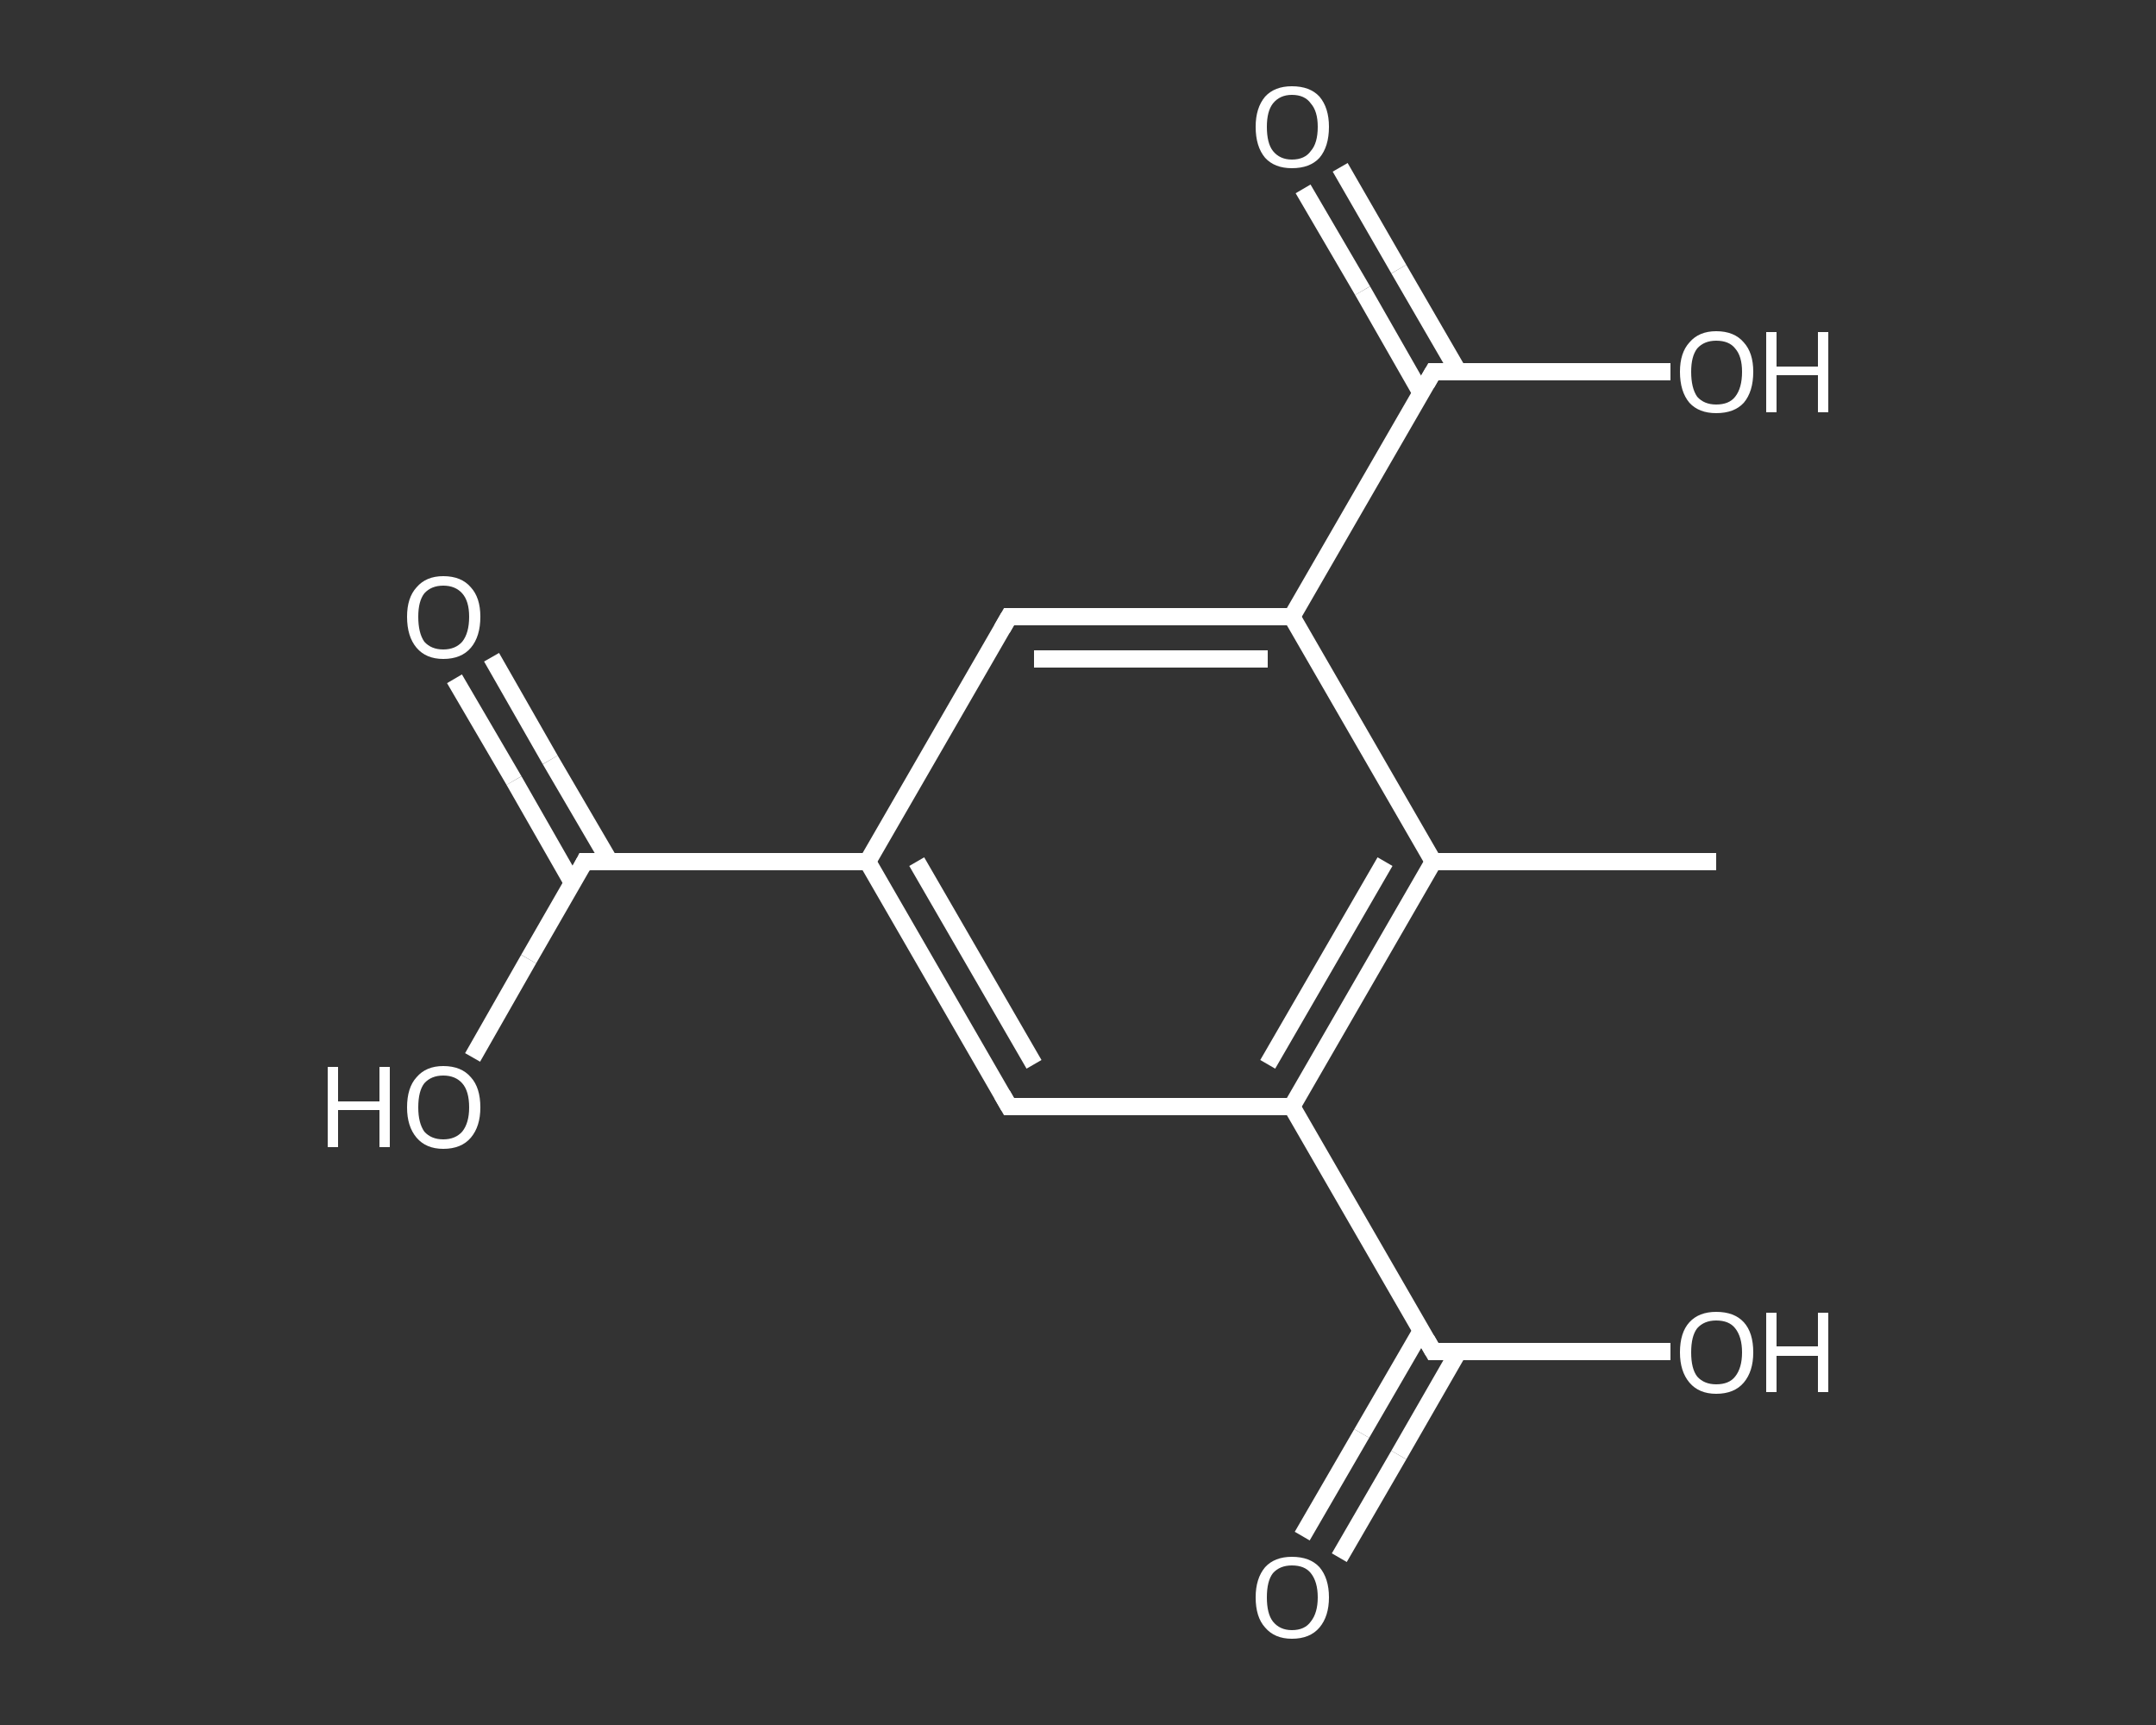<?xml version='1.0' encoding='iso-8859-1'?>
<svg version='1.1' baseProfile='full'
              xmlns='http://www.w3.org/2000/svg'
                      xmlns:rdkit='http://www.rdkit.org/xml'
                      xmlns:xlink='http://www.w3.org/1999/xlink'
                  xml:space='preserve'
width='250px' height='200px' viewBox='0 0 250 200'>
<rect x="0" y="0" width="250" height="200" fill="#333333" stroke="none"/>
<!-- END OF HEADER -->
<rect style='opacity:1.0;fill:transparent;stroke:none' width='250.0' height='200.0' x='0.0' y='0.0'> </rect>
<path class='bond-0 atom-0 atom-1' d='M 199.0,99.9 L 166.2,99.9' style='fill:none;fill-rule:evenodd;stroke:#FFFFFF;stroke-width:2.0px;stroke-linecap:butt;stroke-linejoin:miter;stroke-opacity:1' />
<path class='bond-1 atom-1 atom-2' d='M 166.2,99.9 L 149.8,128.3' style='fill:none;fill-rule:evenodd;stroke:#FFFFFF;stroke-width:2.0px;stroke-linecap:butt;stroke-linejoin:miter;stroke-opacity:1' />
<path class='bond-1 atom-1 atom-2' d='M 160.6,99.9 L 147.0,123.4' style='fill:none;fill-rule:evenodd;stroke:#FFFFFF;stroke-width:2.0px;stroke-linecap:butt;stroke-linejoin:miter;stroke-opacity:1' />
<path class='bond-2 atom-2 atom-3' d='M 149.8,128.3 L 166.2,156.7' style='fill:none;fill-rule:evenodd;stroke:#FFFFFF;stroke-width:2.0px;stroke-linecap:butt;stroke-linejoin:miter;stroke-opacity:1' />
<path class='bond-3 atom-3 atom-4' d='M 164.8,154.3 L 157.9,166.2' style='fill:none;fill-rule:evenodd;stroke:#FFFFFF;stroke-width:2.0px;stroke-linecap:butt;stroke-linejoin:miter;stroke-opacity:1' />
<path class='bond-3 atom-3 atom-4' d='M 157.9,166.2 L 151.0,178.1' style='fill:none;fill-rule:evenodd;stroke:#FFFFFF;stroke-width:2.0px;stroke-linecap:butt;stroke-linejoin:miter;stroke-opacity:1' />
<path class='bond-3 atom-3 atom-4' d='M 169.1,156.7 L 162.2,168.7' style='fill:none;fill-rule:evenodd;stroke:#FFFFFF;stroke-width:2.0px;stroke-linecap:butt;stroke-linejoin:miter;stroke-opacity:1' />
<path class='bond-3 atom-3 atom-4' d='M 162.2,168.7 L 155.3,180.6' style='fill:none;fill-rule:evenodd;stroke:#FFFFFF;stroke-width:2.0px;stroke-linecap:butt;stroke-linejoin:miter;stroke-opacity:1' />
<path class='bond-4 atom-3 atom-5' d='M 166.2,156.7 L 180.0,156.7' style='fill:none;fill-rule:evenodd;stroke:#FFFFFF;stroke-width:2.0px;stroke-linecap:butt;stroke-linejoin:miter;stroke-opacity:1' />
<path class='bond-4 atom-3 atom-5' d='M 180.0,156.7 L 193.7,156.7' style='fill:none;fill-rule:evenodd;stroke:#FFFFFF;stroke-width:2.0px;stroke-linecap:butt;stroke-linejoin:miter;stroke-opacity:1' />
<path class='bond-5 atom-2 atom-6' d='M 149.8,128.3 L 117.0,128.3' style='fill:none;fill-rule:evenodd;stroke:#FFFFFF;stroke-width:2.0px;stroke-linecap:butt;stroke-linejoin:miter;stroke-opacity:1' />
<path class='bond-6 atom-6 atom-7' d='M 117.0,128.3 L 100.6,99.9' style='fill:none;fill-rule:evenodd;stroke:#FFFFFF;stroke-width:2.0px;stroke-linecap:butt;stroke-linejoin:miter;stroke-opacity:1' />
<path class='bond-6 atom-6 atom-7' d='M 119.9,123.4 L 106.3,99.9' style='fill:none;fill-rule:evenodd;stroke:#FFFFFF;stroke-width:2.0px;stroke-linecap:butt;stroke-linejoin:miter;stroke-opacity:1' />
<path class='bond-7 atom-7 atom-8' d='M 100.6,99.9 L 67.8,99.9' style='fill:none;fill-rule:evenodd;stroke:#FFFFFF;stroke-width:2.0px;stroke-linecap:butt;stroke-linejoin:miter;stroke-opacity:1' />
<path class='bond-8 atom-8 atom-9' d='M 70.7,99.9 L 63.8,88.1' style='fill:none;fill-rule:evenodd;stroke:#FFFFFF;stroke-width:2.0px;stroke-linecap:butt;stroke-linejoin:miter;stroke-opacity:1' />
<path class='bond-8 atom-8 atom-9' d='M 63.8,88.1 L 57.0,76.2' style='fill:none;fill-rule:evenodd;stroke:#FFFFFF;stroke-width:2.0px;stroke-linecap:butt;stroke-linejoin:miter;stroke-opacity:1' />
<path class='bond-8 atom-8 atom-9' d='M 66.4,102.4 L 59.6,90.5' style='fill:none;fill-rule:evenodd;stroke:#FFFFFF;stroke-width:2.0px;stroke-linecap:butt;stroke-linejoin:miter;stroke-opacity:1' />
<path class='bond-8 atom-8 atom-9' d='M 59.6,90.5 L 52.7,78.7' style='fill:none;fill-rule:evenodd;stroke:#FFFFFF;stroke-width:2.0px;stroke-linecap:butt;stroke-linejoin:miter;stroke-opacity:1' />
<path class='bond-9 atom-8 atom-10' d='M 67.8,99.9 L 61.3,111.2' style='fill:none;fill-rule:evenodd;stroke:#FFFFFF;stroke-width:2.0px;stroke-linecap:butt;stroke-linejoin:miter;stroke-opacity:1' />
<path class='bond-9 atom-8 atom-10' d='M 61.3,111.2 L 54.8,122.6' style='fill:none;fill-rule:evenodd;stroke:#FFFFFF;stroke-width:2.0px;stroke-linecap:butt;stroke-linejoin:miter;stroke-opacity:1' />
<path class='bond-10 atom-7 atom-11' d='M 100.6,99.9 L 117.0,71.5' style='fill:none;fill-rule:evenodd;stroke:#FFFFFF;stroke-width:2.0px;stroke-linecap:butt;stroke-linejoin:miter;stroke-opacity:1' />
<path class='bond-11 atom-11 atom-12' d='M 117.0,71.5 L 149.8,71.5' style='fill:none;fill-rule:evenodd;stroke:#FFFFFF;stroke-width:2.0px;stroke-linecap:butt;stroke-linejoin:miter;stroke-opacity:1' />
<path class='bond-11 atom-11 atom-12' d='M 119.9,76.4 L 147.0,76.4' style='fill:none;fill-rule:evenodd;stroke:#FFFFFF;stroke-width:2.0px;stroke-linecap:butt;stroke-linejoin:miter;stroke-opacity:1' />
<path class='bond-12 atom-12 atom-13' d='M 149.8,71.5 L 166.2,43.1' style='fill:none;fill-rule:evenodd;stroke:#FFFFFF;stroke-width:2.0px;stroke-linecap:butt;stroke-linejoin:miter;stroke-opacity:1' />
<path class='bond-13 atom-13 atom-14' d='M 169.1,43.1 L 162.2,31.2' style='fill:none;fill-rule:evenodd;stroke:#FFFFFF;stroke-width:2.0px;stroke-linecap:butt;stroke-linejoin:miter;stroke-opacity:1' />
<path class='bond-13 atom-13 atom-14' d='M 162.2,31.2 L 155.4,19.4' style='fill:none;fill-rule:evenodd;stroke:#FFFFFF;stroke-width:2.0px;stroke-linecap:butt;stroke-linejoin:miter;stroke-opacity:1' />
<path class='bond-13 atom-13 atom-14' d='M 164.8,45.6 L 158.0,33.7' style='fill:none;fill-rule:evenodd;stroke:#FFFFFF;stroke-width:2.0px;stroke-linecap:butt;stroke-linejoin:miter;stroke-opacity:1' />
<path class='bond-13 atom-13 atom-14' d='M 158.0,33.7 L 151.1,21.9' style='fill:none;fill-rule:evenodd;stroke:#FFFFFF;stroke-width:2.0px;stroke-linecap:butt;stroke-linejoin:miter;stroke-opacity:1' />
<path class='bond-14 atom-13 atom-15' d='M 166.2,43.1 L 180.0,43.1' style='fill:none;fill-rule:evenodd;stroke:#FFFFFF;stroke-width:2.0px;stroke-linecap:butt;stroke-linejoin:miter;stroke-opacity:1' />
<path class='bond-14 atom-13 atom-15' d='M 180.0,43.1 L 193.7,43.1' style='fill:none;fill-rule:evenodd;stroke:#FFFFFF;stroke-width:2.0px;stroke-linecap:butt;stroke-linejoin:miter;stroke-opacity:1' />
<path class='bond-15 atom-12 atom-1' d='M 149.8,71.5 L 166.2,99.9' style='fill:none;fill-rule:evenodd;stroke:#FFFFFF;stroke-width:2.0px;stroke-linecap:butt;stroke-linejoin:miter;stroke-opacity:1' />
<path d='M 165.4,155.3 L 166.2,156.7 L 166.9,156.7' style='fill:none;stroke:#FFFFFF;stroke-width:2.0px;stroke-linecap:butt;stroke-linejoin:miter;stroke-opacity:1;' />
<path d='M 118.7,128.3 L 117.0,128.3 L 116.2,126.9' style='fill:none;stroke:#FFFFFF;stroke-width:2.0px;stroke-linecap:butt;stroke-linejoin:miter;stroke-opacity:1;' />
<path d='M 69.5,99.9 L 67.8,99.9 L 67.5,100.5' style='fill:none;stroke:#FFFFFF;stroke-width:2.0px;stroke-linecap:butt;stroke-linejoin:miter;stroke-opacity:1;' />
<path d='M 116.2,72.9 L 117.0,71.5 L 118.7,71.5' style='fill:none;stroke:#FFFFFF;stroke-width:2.0px;stroke-linecap:butt;stroke-linejoin:miter;stroke-opacity:1;' />
<path d='M 165.4,44.5 L 166.2,43.1 L 166.9,43.1' style='fill:none;stroke:#FFFFFF;stroke-width:2.0px;stroke-linecap:butt;stroke-linejoin:miter;stroke-opacity:1;' />
<path class='atom-4' d='M 145.6 185.2
Q 145.6 183.0, 146.7 181.7
Q 147.8 180.5, 149.8 180.5
Q 151.9 180.5, 153.0 181.7
Q 154.1 183.0, 154.1 185.2
Q 154.1 187.4, 153.0 188.7
Q 151.9 190.0, 149.8 190.0
Q 147.8 190.0, 146.7 188.7
Q 145.6 187.5, 145.6 185.2
M 149.8 189.0
Q 151.3 189.0, 152.0 188.0
Q 152.8 187.0, 152.8 185.2
Q 152.8 183.4, 152.0 182.4
Q 151.3 181.5, 149.8 181.5
Q 148.4 181.5, 147.6 182.4
Q 146.9 183.3, 146.9 185.2
Q 146.9 187.1, 147.6 188.0
Q 148.4 189.0, 149.8 189.0
' fill='#FFFFFF'/>
<path class='atom-5' d='M 194.8 156.8
Q 194.8 154.5, 195.9 153.3
Q 197.0 152.1, 199.0 152.1
Q 201.1 152.1, 202.2 153.3
Q 203.3 154.5, 203.3 156.8
Q 203.3 159.0, 202.2 160.3
Q 201.1 161.6, 199.0 161.6
Q 197.0 161.6, 195.9 160.3
Q 194.8 159.0, 194.8 156.8
M 199.0 160.5
Q 200.5 160.5, 201.2 159.6
Q 202.0 158.6, 202.0 156.8
Q 202.0 155.0, 201.2 154.0
Q 200.5 153.1, 199.0 153.1
Q 197.6 153.1, 196.8 154.0
Q 196.1 154.9, 196.1 156.8
Q 196.1 158.7, 196.8 159.6
Q 197.6 160.5, 199.0 160.5
' fill='#FFFFFF'/>
<path class='atom-5' d='M 204.8 152.2
L 206.0 152.2
L 206.0 156.1
L 210.8 156.1
L 210.8 152.2
L 212.0 152.2
L 212.0 161.4
L 210.8 161.4
L 210.8 157.2
L 206.0 157.2
L 206.0 161.4
L 204.8 161.4
L 204.8 152.2
' fill='#FFFFFF'/>
<path class='atom-9' d='M 47.2 71.5
Q 47.2 69.3, 48.3 68.1
Q 49.4 66.8, 51.4 66.8
Q 53.5 66.8, 54.6 68.1
Q 55.7 69.3, 55.7 71.5
Q 55.7 73.8, 54.6 75.1
Q 53.5 76.4, 51.4 76.4
Q 49.4 76.4, 48.3 75.1
Q 47.2 73.8, 47.2 71.5
M 51.4 75.3
Q 52.8 75.3, 53.6 74.4
Q 54.4 73.4, 54.4 71.5
Q 54.4 69.7, 53.6 68.8
Q 52.8 67.9, 51.4 67.9
Q 50.0 67.9, 49.2 68.8
Q 48.5 69.7, 48.5 71.5
Q 48.5 73.4, 49.2 74.4
Q 50.0 75.3, 51.4 75.3
' fill='#FFFFFF'/>
<path class='atom-10' d='M 38.0 123.7
L 39.2 123.7
L 39.2 127.7
L 44.0 127.7
L 44.0 123.7
L 45.2 123.7
L 45.2 133.0
L 44.0 133.0
L 44.0 128.7
L 39.2 128.7
L 39.2 133.0
L 38.0 133.0
L 38.0 123.7
' fill='#FFFFFF'/>
<path class='atom-10' d='M 47.2 128.4
Q 47.2 126.1, 48.3 124.9
Q 49.4 123.6, 51.4 123.6
Q 53.5 123.6, 54.6 124.9
Q 55.7 126.1, 55.7 128.4
Q 55.7 130.6, 54.6 131.9
Q 53.5 133.2, 51.4 133.2
Q 49.4 133.2, 48.3 131.9
Q 47.2 130.6, 47.2 128.4
M 51.4 132.1
Q 52.8 132.1, 53.6 131.2
Q 54.4 130.2, 54.4 128.4
Q 54.4 126.5, 53.6 125.6
Q 52.8 124.7, 51.4 124.7
Q 50.0 124.7, 49.2 125.6
Q 48.5 126.5, 48.5 128.4
Q 48.5 130.2, 49.2 131.2
Q 50.0 132.1, 51.4 132.1
' fill='#FFFFFF'/>
<path class='atom-14' d='M 145.6 14.7
Q 145.6 12.5, 146.7 11.2
Q 147.8 10.0, 149.8 10.0
Q 151.9 10.0, 153.0 11.2
Q 154.1 12.5, 154.1 14.7
Q 154.1 17.0, 153.0 18.3
Q 151.9 19.5, 149.8 19.5
Q 147.8 19.5, 146.7 18.3
Q 145.6 17.0, 145.6 14.7
M 149.8 18.5
Q 151.3 18.5, 152.0 17.5
Q 152.8 16.6, 152.8 14.7
Q 152.8 12.9, 152.0 12.0
Q 151.3 11.0, 149.8 11.0
Q 148.4 11.0, 147.6 12.0
Q 146.9 12.9, 146.9 14.7
Q 146.9 16.6, 147.6 17.5
Q 148.4 18.5, 149.8 18.5
' fill='#FFFFFF'/>
<path class='atom-15' d='M 194.8 43.1
Q 194.8 40.9, 195.9 39.7
Q 197.0 38.4, 199.0 38.4
Q 201.1 38.4, 202.2 39.7
Q 203.3 40.9, 203.3 43.1
Q 203.3 45.4, 202.2 46.7
Q 201.1 47.9, 199.0 47.9
Q 197.0 47.9, 195.9 46.7
Q 194.8 45.4, 194.8 43.1
M 199.0 46.9
Q 200.5 46.9, 201.2 46.0
Q 202.0 45.0, 202.0 43.1
Q 202.0 41.3, 201.2 40.4
Q 200.5 39.5, 199.0 39.5
Q 197.6 39.5, 196.8 40.4
Q 196.1 41.3, 196.1 43.1
Q 196.1 45.0, 196.8 46.0
Q 197.6 46.9, 199.0 46.9
' fill='#FFFFFF'/>
<path class='atom-15' d='M 204.8 38.5
L 206.0 38.5
L 206.0 42.5
L 210.8 42.5
L 210.8 38.5
L 212.0 38.5
L 212.0 47.8
L 210.8 47.8
L 210.8 43.5
L 206.0 43.5
L 206.0 47.8
L 204.8 47.8
L 204.8 38.5
' fill='#FFFFFF'/>
</svg>
